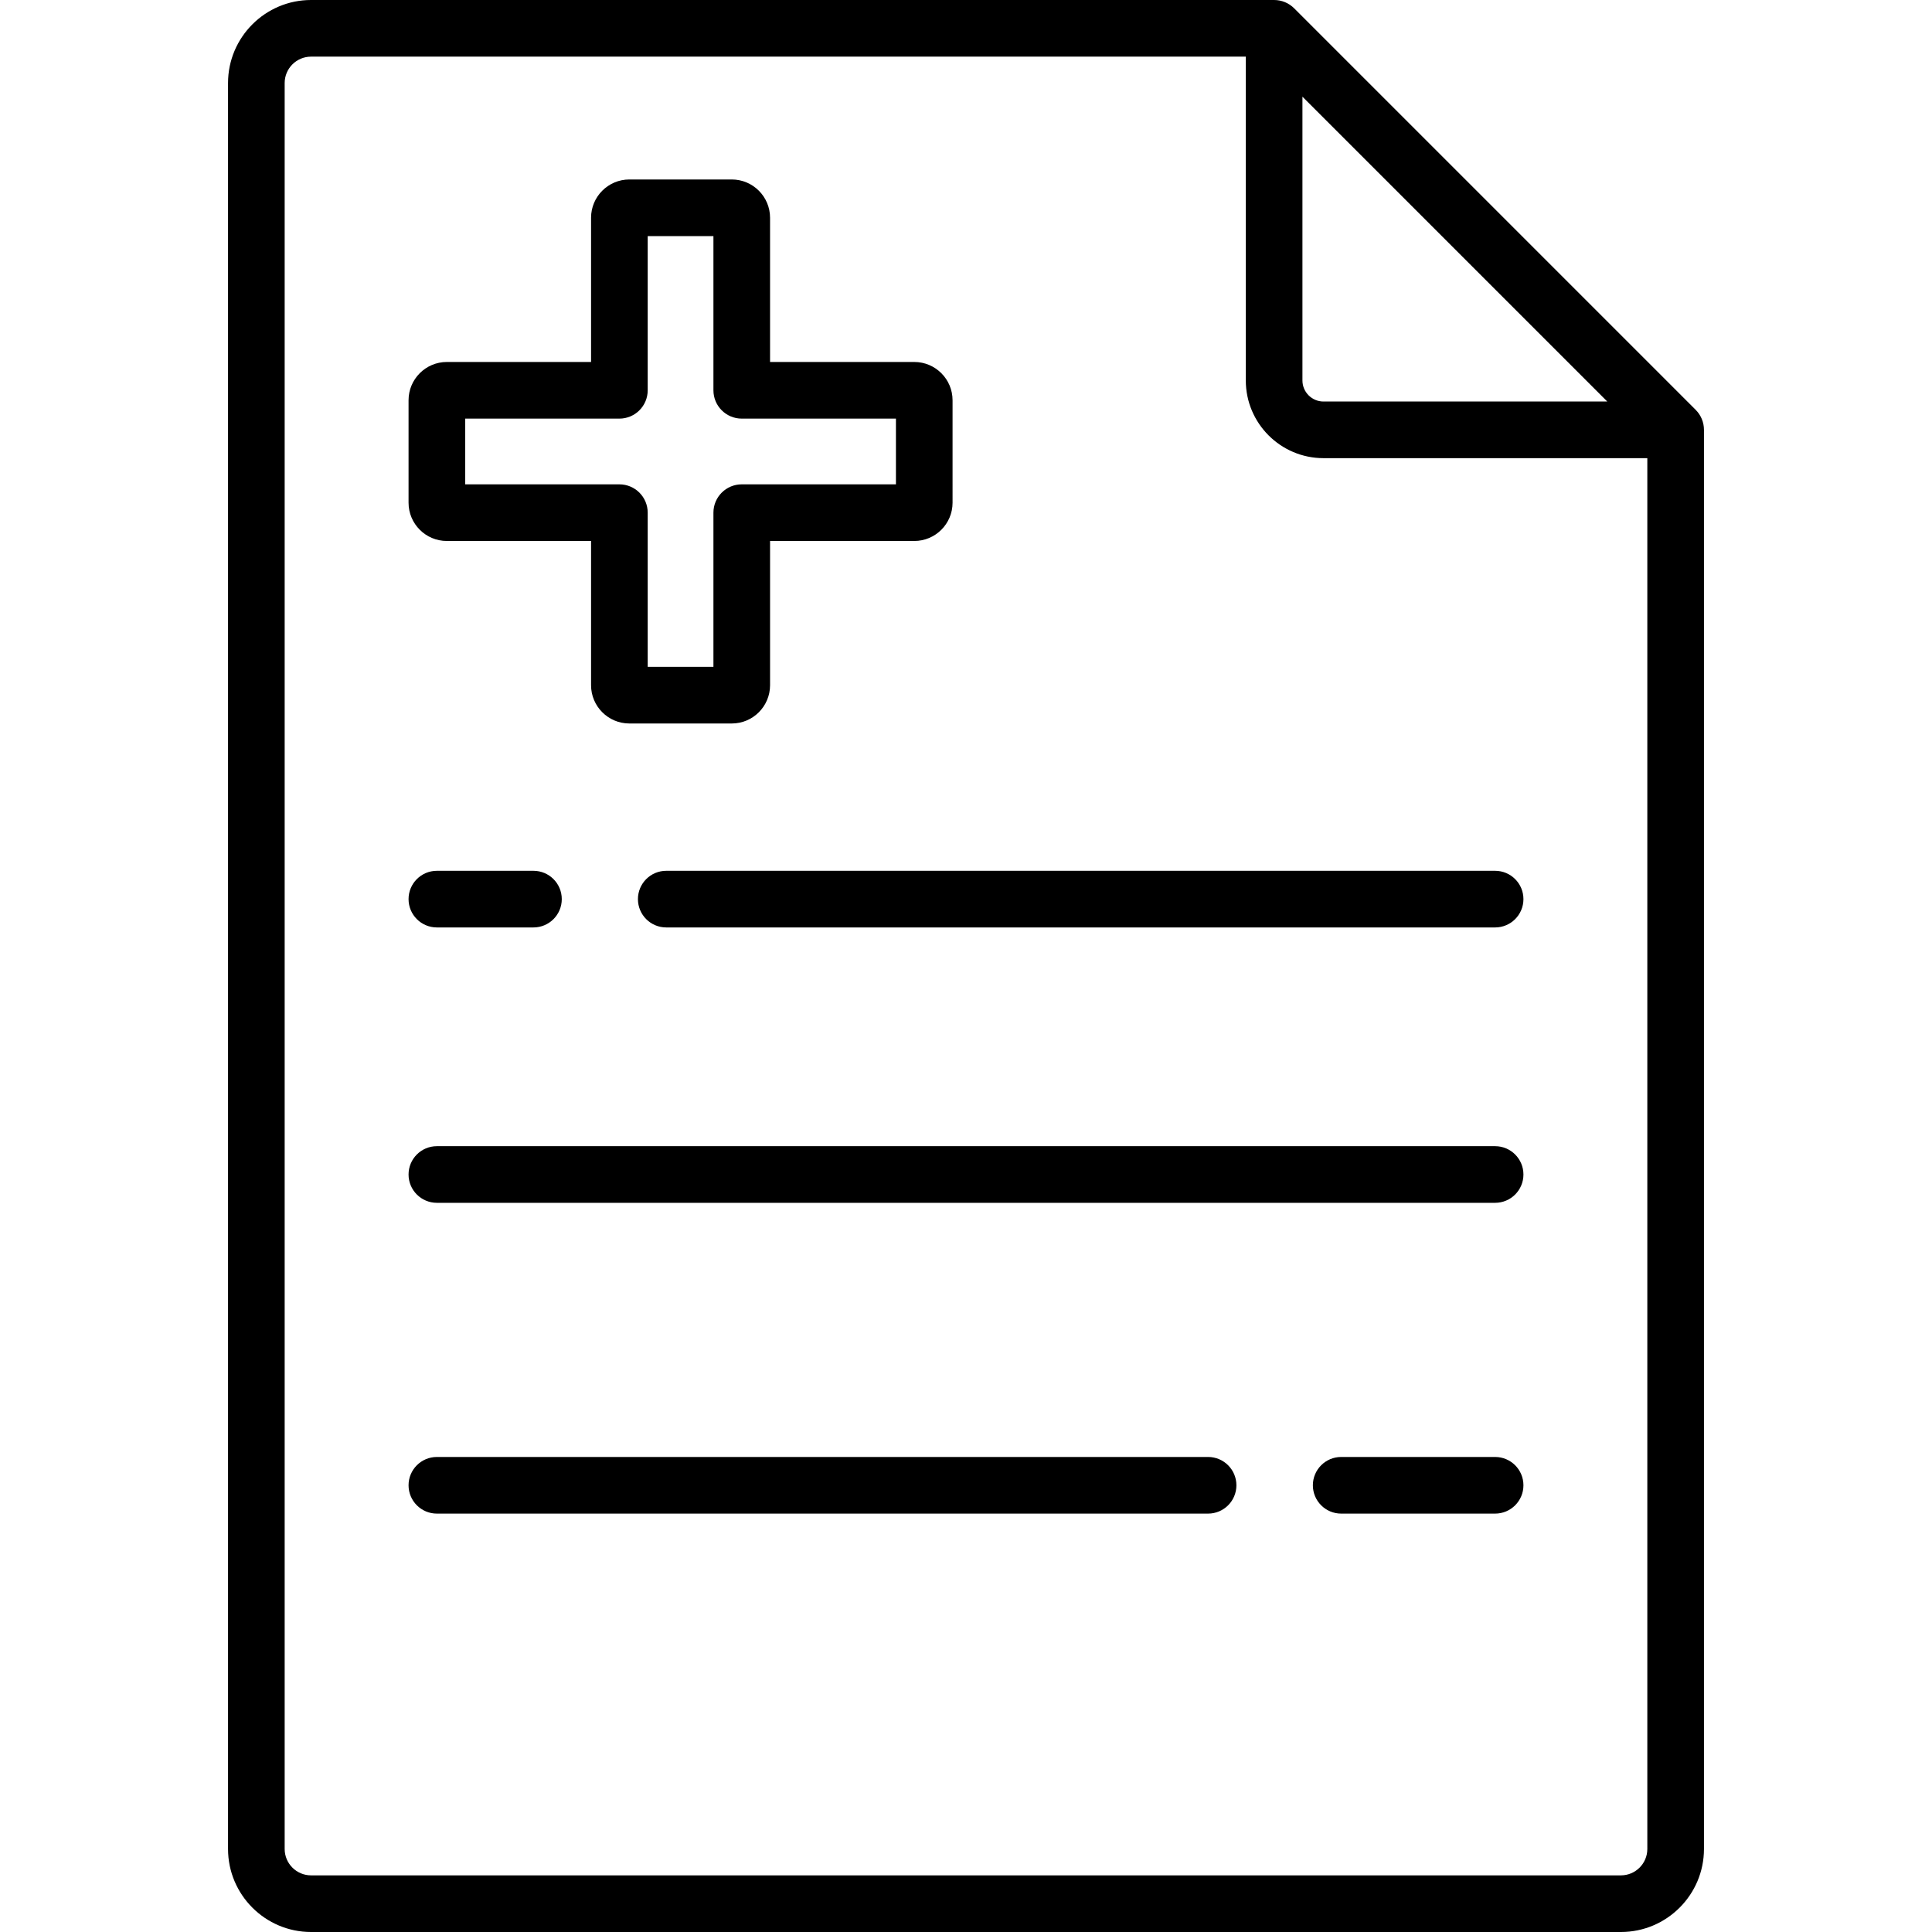 <?xml version="1.0" encoding="iso-8859-1"?>
<!-- Generator: Adobe Illustrator 19.0.0, SVG Export Plug-In . SVG Version: 6.00 Build 0)  -->
<svg version="1.1" id="Capa_1" xmlns="http://www.w3.org/2000/svg" xmlns:xlink="http://www.w3.org/1999/xlink" x="0px" y="0px"
	 viewBox="0 0 512 512" style="enable-background:new 0 0 512 512;" xml:space="preserve">
<g>
	<g>
		<path d="M396.222,230.772h-219.66c-4.146,0-7.505,3.36-7.505,7.505c0,4.145,3.36,7.505,7.505,7.505h219.66
			c4.145,0,7.505-3.36,7.505-7.505S400.367,230.772,396.222,230.772z"/>
	</g>
</g>
<g>
	<g>
		<path d="M141.372,230.772h-25.596c-4.145,0-7.505,3.36-7.505,7.505s3.36,7.505,7.505,7.505h25.596c4.145,0,7.505-3.36,7.505-7.505
			S145.517,230.772,141.372,230.772z"/>
	</g>
</g>
<g>
	<g>
		<path d="M396.222,303.75H115.776c-4.145,0-7.505,3.36-7.505,7.505s3.36,7.505,7.505,7.505h280.446c4.145,0,7.505-3.36,7.505-7.505
			S400.367,303.75,396.222,303.75z"/>
	</g>
</g>
<g>
	<g>
		<path d="M396.222,386.112h-40.794c-4.145,0-7.505,3.36-7.505,7.505c0,4.145,3.36,7.505,7.505,7.505h40.794
			c4.145,0,7.505-3.36,7.505-7.505S400.367,386.112,396.222,386.112z"/>
	</g>
</g>
<g>
	<g>
		<path d="M320.155,386.112H115.776c-4.145,0-7.505,3.36-7.505,7.505c0,4.145,3.36,7.505,7.505,7.505h204.379
			c4.145,0,7.505-3.36,7.505-7.505S324.3,386.112,320.155,386.112z"/>
	</g>
</g>
<g>
	<g>
		<path d="M451.53,113.163c-0.018-0.181-0.049-0.359-0.08-0.536c-0.011-0.064-0.017-0.129-0.029-0.192
			c-0.043-0.213-0.098-0.422-0.158-0.628c-0.008-0.027-0.013-0.054-0.021-0.081c-0.064-0.21-0.139-0.415-0.221-0.616
			c-0.01-0.024-0.017-0.05-0.027-0.074c-0.079-0.19-0.168-0.373-0.262-0.554c-0.019-0.037-0.034-0.075-0.053-0.111
			c-0.087-0.163-0.185-0.32-0.284-0.475c-0.033-0.052-0.061-0.105-0.095-0.156c-0.097-0.145-0.204-0.283-0.311-0.421
			c-0.043-0.056-0.082-0.115-0.127-0.169c-0.139-0.169-0.287-0.33-0.44-0.486c-0.018-0.018-0.033-0.039-0.051-0.057L342.963,2.198
			c-0.015-0.015-0.031-0.027-0.046-0.042c-0.16-0.157-0.325-0.308-0.498-0.451c-0.047-0.039-0.097-0.071-0.145-0.109
			c-0.146-0.114-0.292-0.227-0.446-0.33c-0.041-0.028-0.085-0.05-0.127-0.077c-0.165-0.106-0.331-0.209-0.504-0.302
			c-0.031-0.016-0.063-0.029-0.094-0.045c-0.186-0.097-0.375-0.189-0.571-0.27c-0.021-0.009-0.043-0.015-0.064-0.023
			c-0.205-0.083-0.413-0.159-0.626-0.224c-0.025-0.008-0.052-0.012-0.077-0.02c-0.208-0.061-0.418-0.116-0.633-0.159
			c-0.06-0.012-0.122-0.017-0.182-0.028c-0.181-0.032-0.361-0.063-0.546-0.081C338.157,0.013,337.907,0,337.656,0H82.434
			C70.301,0,60.431,9.871,60.431,22.003v467.994c0,12.132,9.871,22.003,22.004,22.003h347.13c12.133,0,22.004-9.871,22.004-22.003
			V113.912C451.567,113.661,451.554,113.411,451.53,113.163z M345.16,25.623l80.784,80.784h-75.202
			c-3.078,0-5.582-2.504-5.582-5.582V25.623z M436.558,489.997c0,3.856-3.138,6.993-6.994,6.993H82.434
			c-3.856,0-6.994-3.137-6.994-6.993V22.003c0-3.856,3.138-6.993,6.994-6.993h247.717v85.815c0,11.354,9.237,20.591,20.591,20.591
			h85.816V489.997z"/>
	</g>
</g>
<g>
	<g>
		<path d="M242.296,95.927h-38.222V57.705c0-5.593-4.55-10.143-10.142-10.143H166.78c-5.593,0-10.143,4.55-10.143,10.143v38.222
			h-38.222c-5.593,0-10.143,4.55-10.143,10.143v27.152c-0.001,5.593,4.549,10.143,10.143,10.143h38.222v38.222
			c0,5.593,4.55,10.143,10.143,10.143h27.152c5.592,0,10.142-4.55,10.142-10.143v-38.222h38.222c5.593,0,10.143-4.55,10.143-10.143
			V106.07C252.439,100.477,247.889,95.927,242.296,95.927z M237.432,128.356h-40.861c-4.145,0-7.505,3.36-7.505,7.505v40.86h-17.419
			v-40.86c0-4.145-3.36-7.505-7.505-7.505h-40.861v-17.419h40.861c4.145,0,7.505-3.36,7.505-7.505V62.571h17.419v40.861
			c0,4.145,3.36,7.505,7.505,7.505h40.861V128.356z"/>
	</g>
</g>
<g>
</g>
<g>
</g>
<g>
</g>
<g>
</g>
<g>
</g>
<g>
</g>
<g>
</g>
<g>
</g>
<g>
</g>
<g>
</g>
<g>
</g>
<g>
</g>
<g>
</g>
<g>
</g>
<g>
</g>
</svg>
